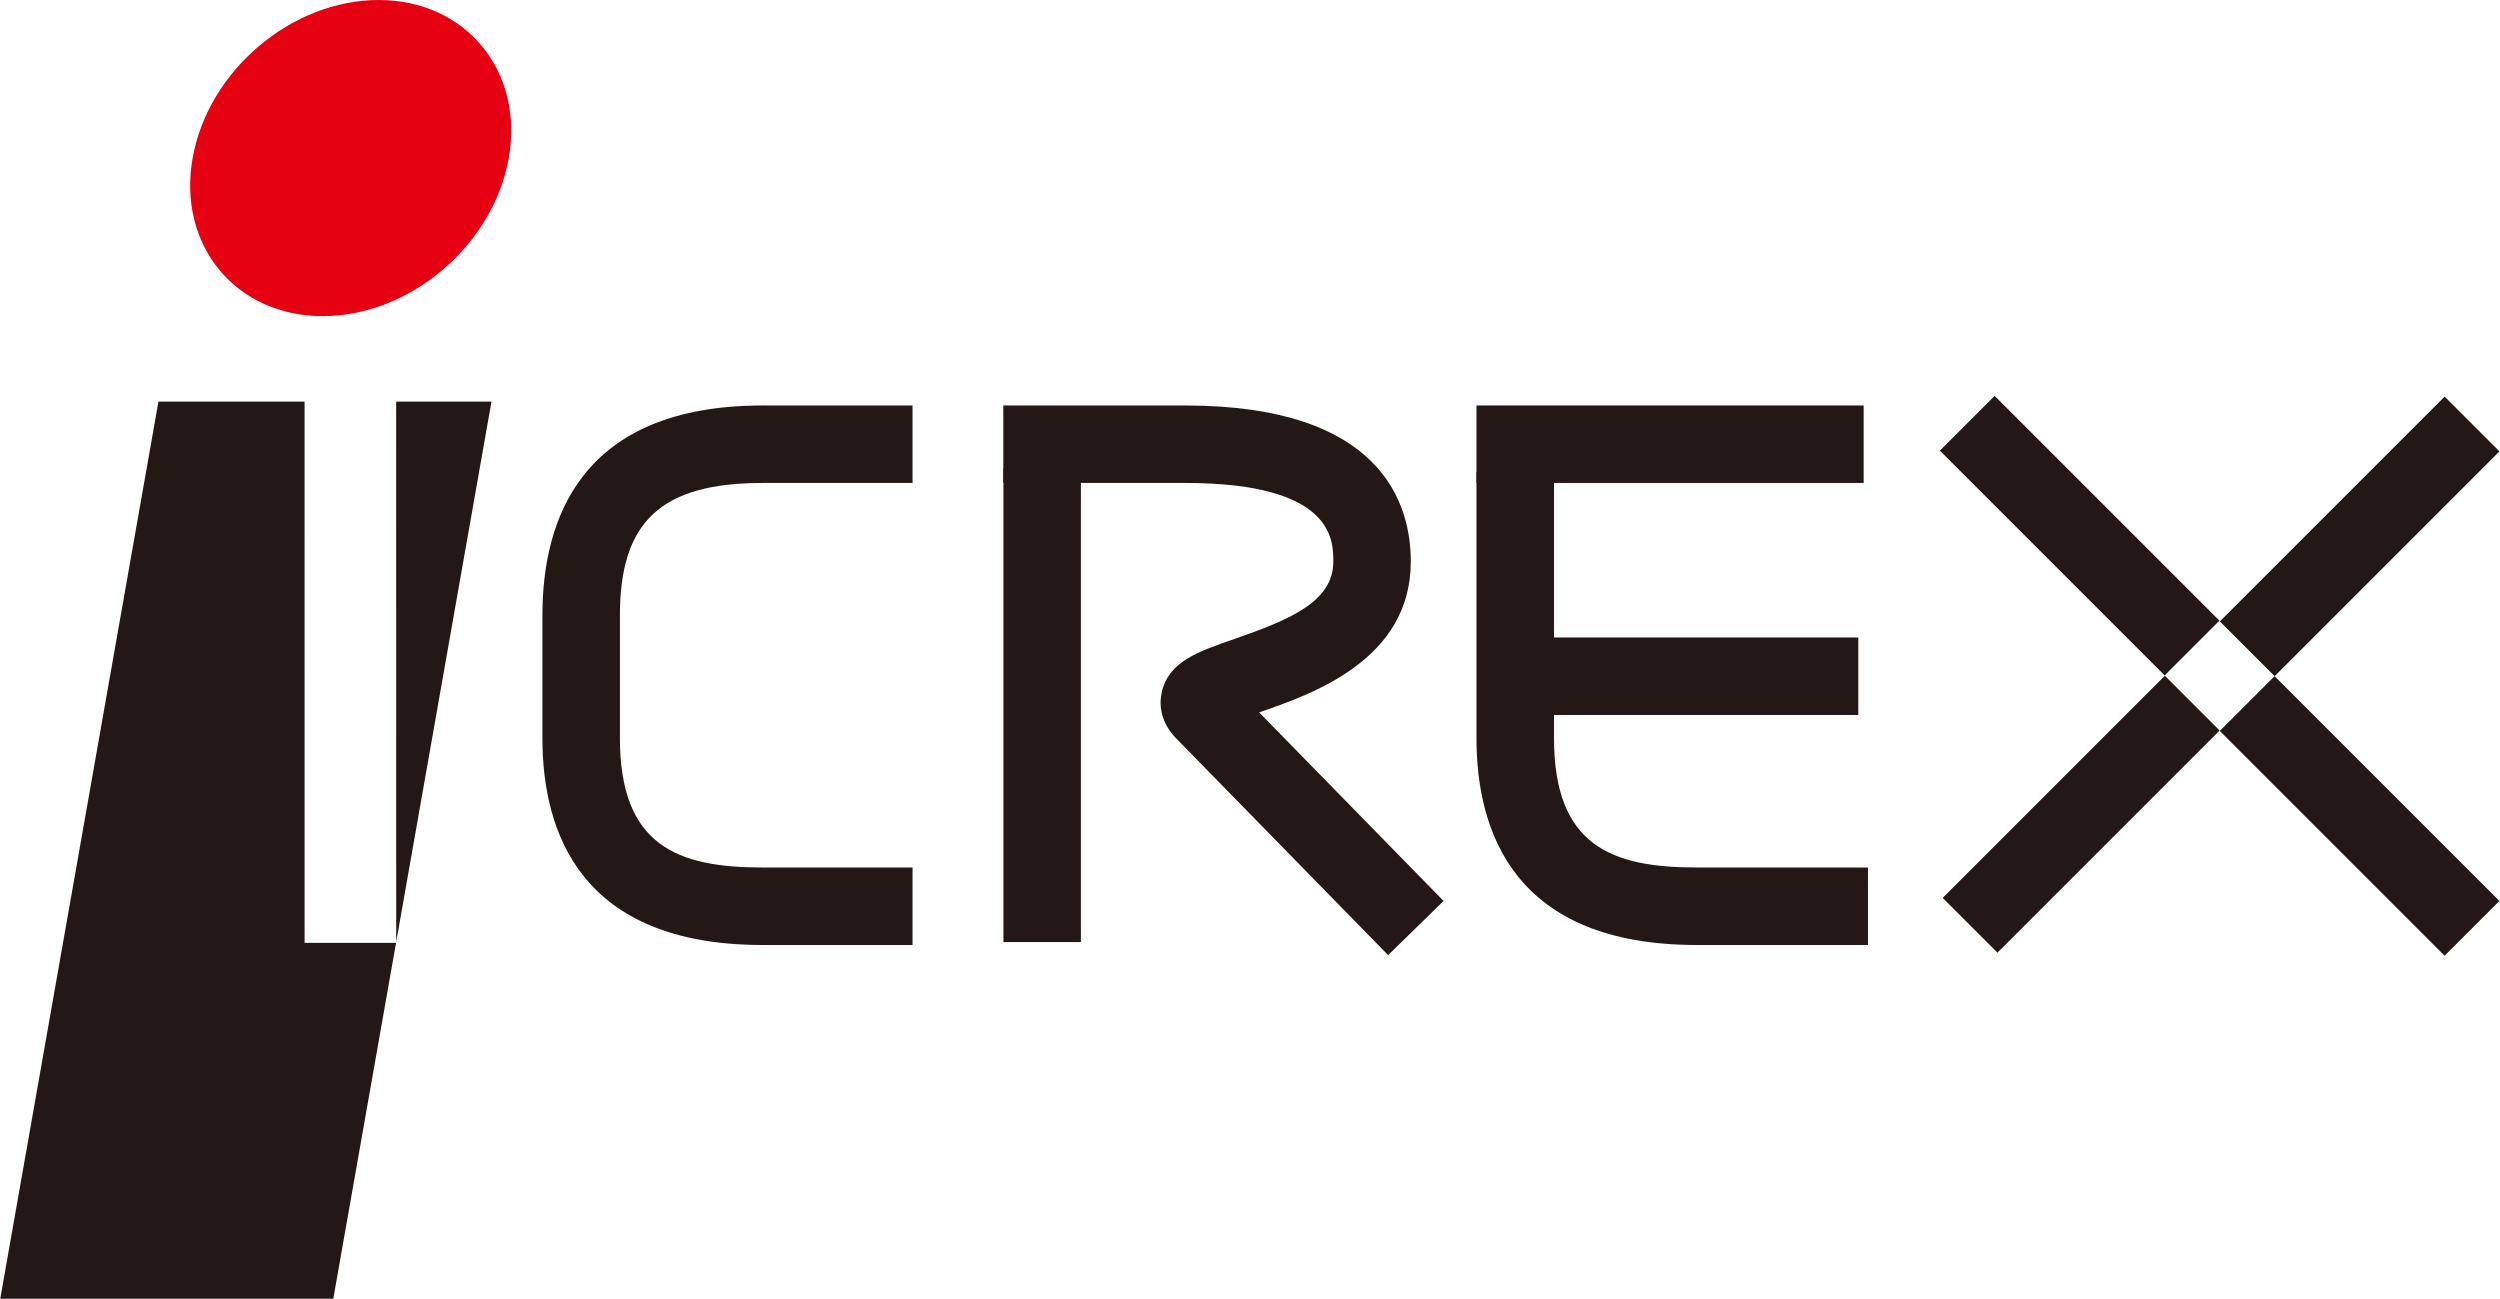 <?xml version="1.0" encoding="utf-8"?>
<!-- Generator: Adobe Illustrator 27.5.0, SVG Export Plug-In . SVG Version: 6.00 Build 0)  -->
<svg version="1.1" id="レイヤー_1" xmlns="http://www.w3.org/2000/svg" xmlns:xlink="http://www.w3.org/1999/xlink" x="0px"
	 y="0px" width="154px" height="80px" viewBox="0 0 154 80" style="enable-background:new 0 0 154 80;" xml:space="preserve">
<style type="text/css">
	.st0{fill:#E50012;}
	.st1{fill:#231815;}
</style>
<g>
	<path class="st0" d="M11.865,9.738c-0.946,5.369,2.652,9.737,8.021,9.737c5.369,0,10.507-4.368,11.455-9.737
		C32.287,4.368,28.689,0,23.319,0C17.95,0,12.812,4.368,11.865,9.738z"/>
	<g>
		<polygon class="st1" points="30.275,24.74 24.403,24.74 24.406,58.024 		"/>
		<polygon class="st1" points="18.763,58.081 18.762,24.74 9.76,24.74 0.016,80 20.531,80 24.396,58.081 		"/>
	</g>
	<path class="st1" d="M46.98,24.978c-11.213,0-13.567,7.031-13.567,12.929v7.555c0,5.815,2.354,12.75,13.567,12.75h9.232v-4.773
		H46.98c-5.278,0-8.793-1.357-8.793-7.977v-7.555c0-5.794,2.547-8.157,8.793-8.157h9.232v-4.772H46.98z"/>
	<path class="st1" d="M61.804,24.978v4.772h11.209c9.12,0,9.12,3.52,9.12,4.844c0,2.46-2.651,3.575-6.114,4.773
		c-2.248,0.779-4.024,1.397-4.453,3.262c-0.137,0.599-0.199,1.772,0.936,2.906c-0.019-0.019,13.007,13.301,13.007,13.301
		l3.414-3.338c0,0-8.823-9.022-11.359-11.614c0.005-0.001,0.013-0.005,0.017-0.006c3.259-1.128,9.324-3.232,9.324-9.284
		c0-3.592-1.805-9.616-13.893-9.616H61.804z"/>
	<path class="st1" d="M90.951,29.074v16.387c0,5.815,2.354,12.75,13.566,12.75h10.551v-4.773h-10.551
		c-5.277,0-8.79-1.357-8.79-7.977V29.074H90.951z"/>
	<rect x="61.811" y="28.859" class="st1" width="4.772" height="29.172"/>
	<rect x="90.951" y="24.978" class="st1" width="23.85" height="4.772"/>
	<g>
		
			<rect x="125.762" y="23.236" transform="matrix(0.707 -0.707 0.707 0.707 14.154 100.245)" class="st1" width="4.772" height="19.585"/>
		
			<rect x="142.986" y="40.458" transform="matrix(0.707 -0.707 0.707 0.707 7.045 117.512)" class="st1" width="4.771" height="19.587"/>
		
			<rect x="135.579" y="30.643" transform="matrix(0.707 -0.707 0.707 0.707 19.225 112.469)" class="st1" width="19.586" height="4.771"/>
		
			<rect x="118.55" y="47.784" transform="matrix(0.707 -0.707 0.707 0.707 2.071 105.342)" class="st1" width="19.357" height="4.772"/>
	</g>
	<rect x="94.686" y="39.269" class="st1" width="19.785" height="4.773"/>
</g>
</svg>
